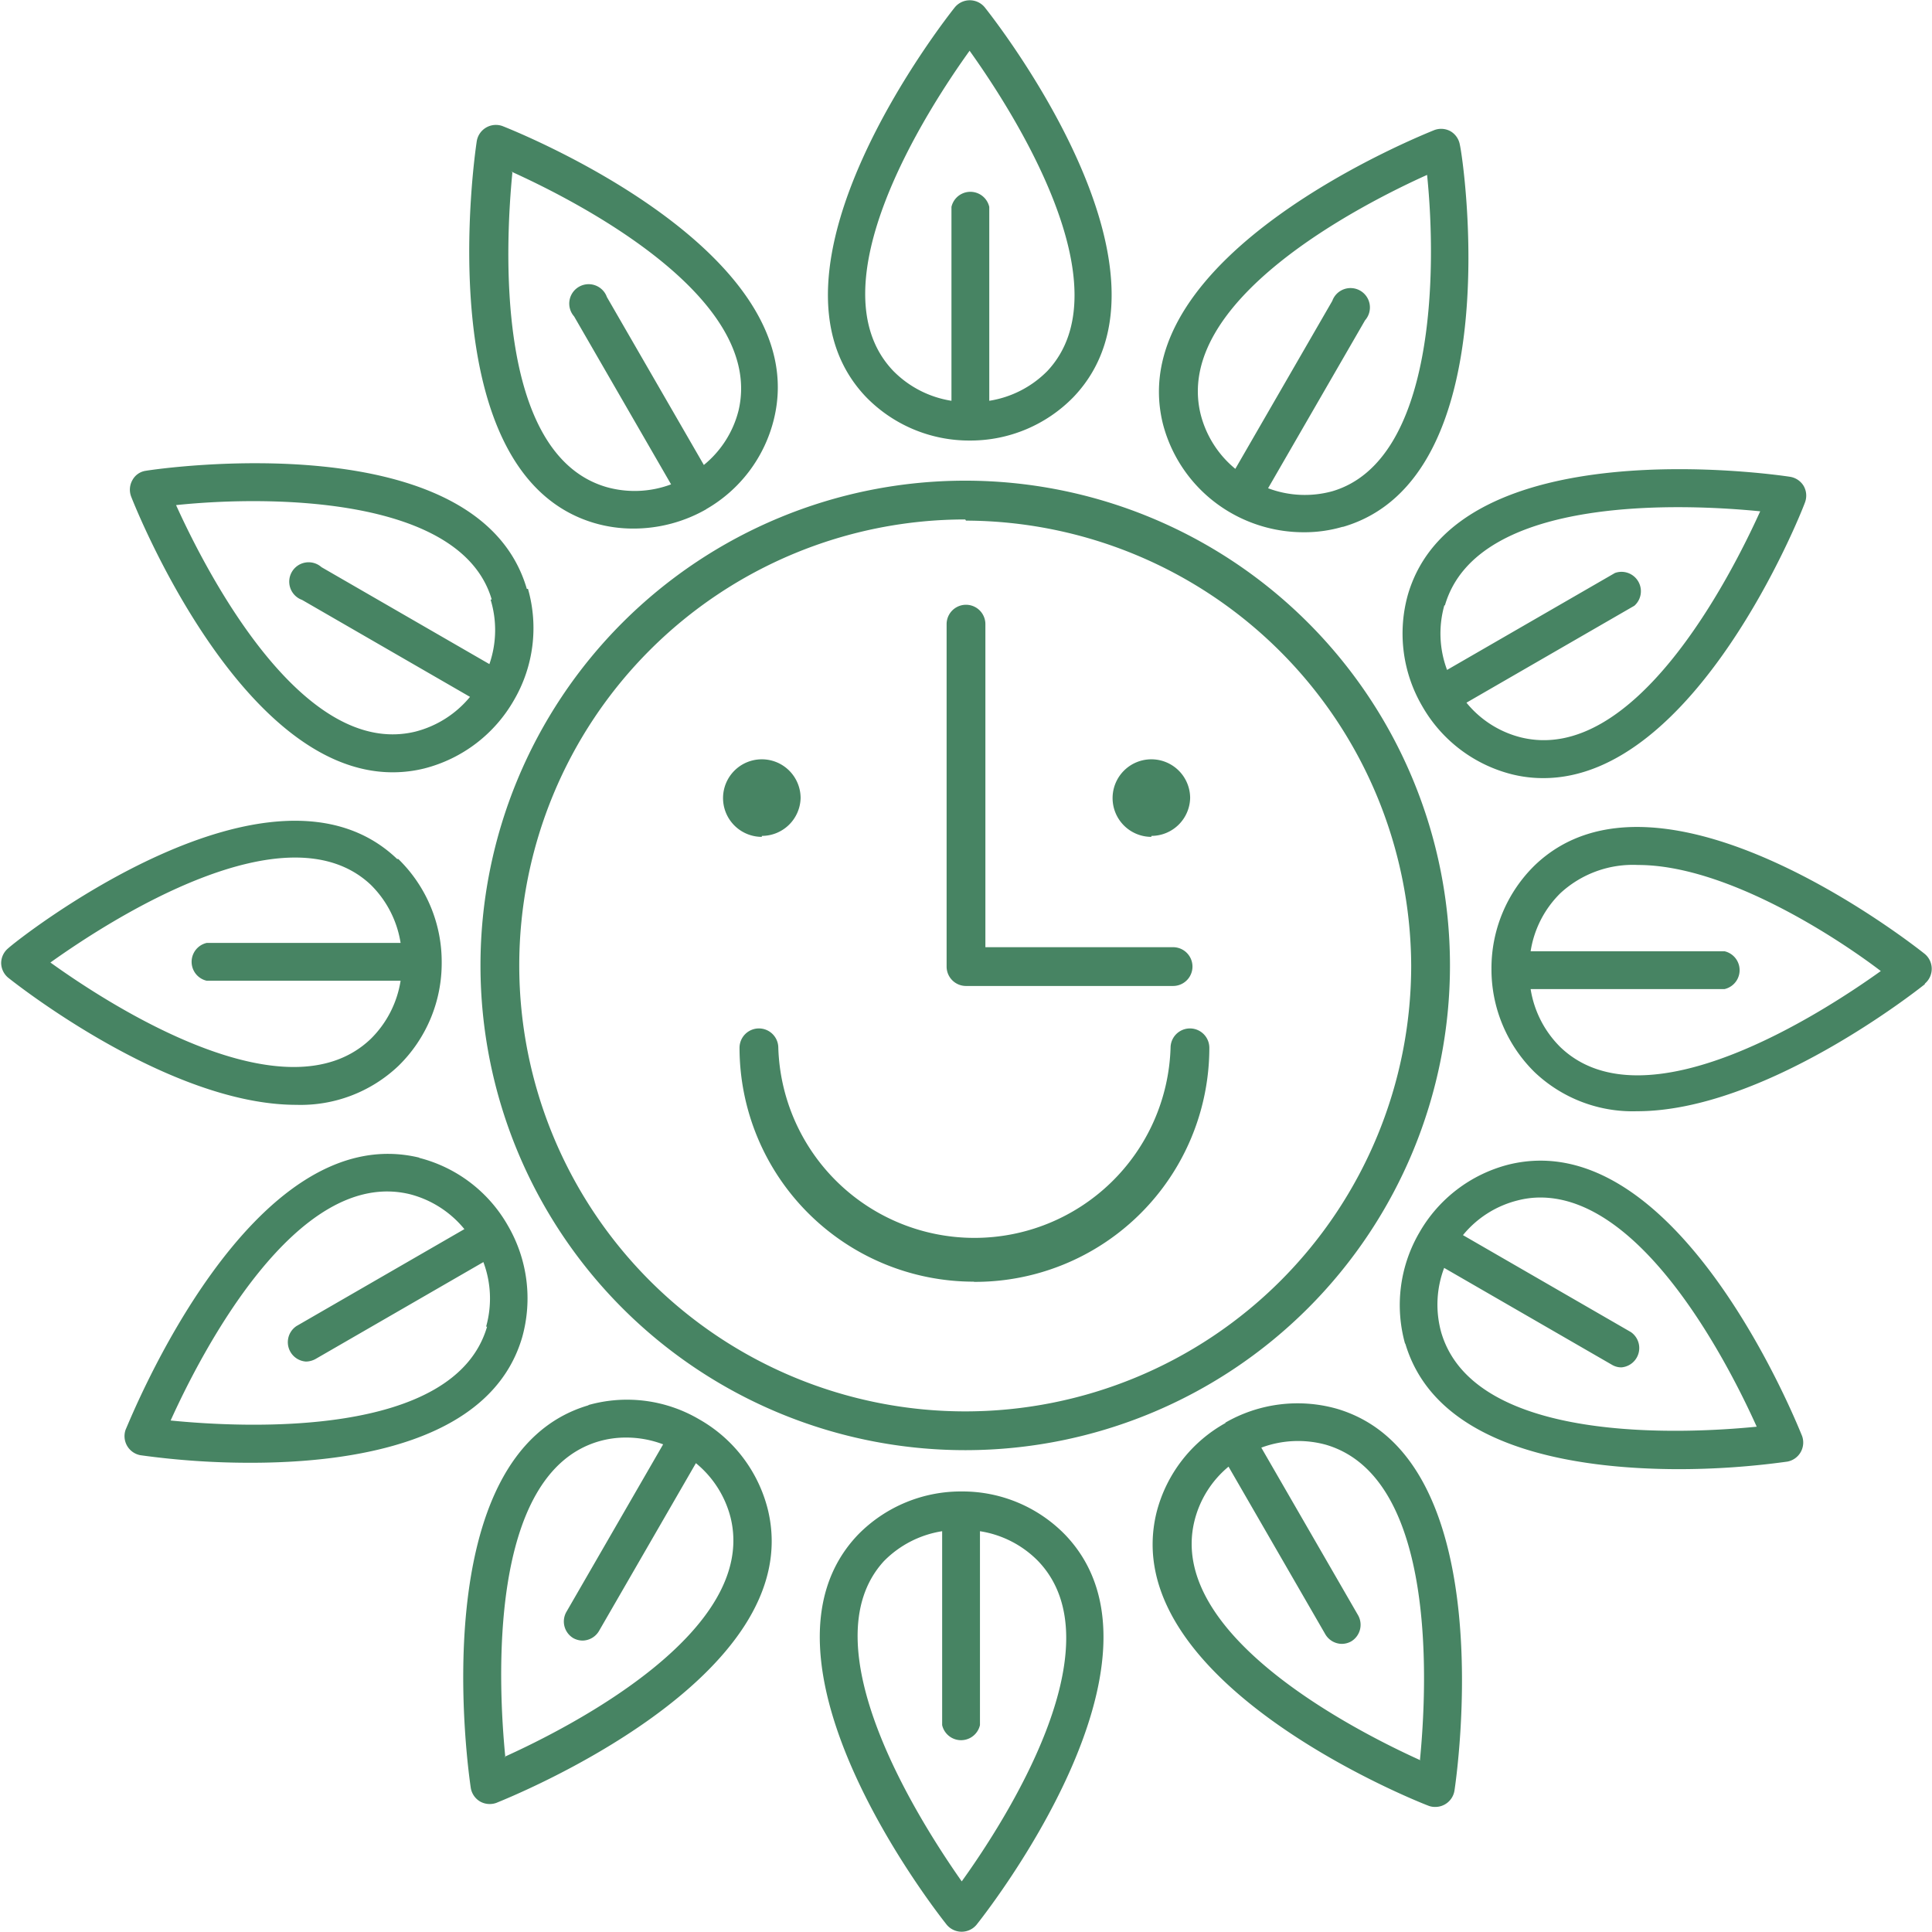 <svg id="Layer_1" data-name="Layer 1" xmlns="http://www.w3.org/2000/svg" viewBox="0 0 99.64 99.64"><path d="M319.67,270.91c-.43.34-8.29,6.55-14.84,6.55a7.34,7.34,0,0,1-5.27-2,7.43,7.43,0,0,1-2.24-5.35h0a7.42,7.42,0,0,1,2.24-5.34c6.47-6.19,19.56,4.14,20.11,4.58a1,1,0,0,1,0,1.53Zm-14.79-6.15a5.51,5.51,0,0,0-4,1.45,5.35,5.35,0,0,0-1.54,3h10a1,1,0,0,1,0,1.95h-10a5.38,5.38,0,0,0,1.54,3c4.35,4.16,13.46-1.74,16.52-3.93C315.13,268.5,309.42,264.76,304.88,264.76ZM300,260.28a6.63,6.63,0,0,1-1.64-.2h0a7.41,7.41,0,0,1-4.61-3.51h0a7.42,7.42,0,0,1-.74-5.75c2.51-8.6,19-6.19,19.71-6.08a1,1,0,0,1,.7.47,1,1,0,0,1,.07.85C313.27,246.68,307.85,260.28,300,260.28Zm-5.11-8.91a5.35,5.35,0,0,0,.14,3.33l8.66-5a1,1,0,0,1,1,1.69l-8.66,5a5.28,5.28,0,0,0,2.81,1.79c5.85,1.43,10.79-8.24,12.34-11.66C307.45,246.15,296.6,245.59,294.92,251.37Zm-5.25-4.05h0a7,7,0,0,1-2,.28,7.55,7.55,0,0,1-3.76-1,7.44,7.44,0,0,1-3.51-4.61c-2.12-8.7,13.37-14.87,14-15.13a1,1,0,0,1,.84.06,1,1,0,0,1,.48.7C295.87,228.32,298.27,244.81,289.67,247.32ZM294,229.17c-3.42,1.54-13.11,6.49-11.68,12.34a5.34,5.34,0,0,0,1.79,2.82l5-8.66a1,1,0,1,1,1.69,1l-5,8.66a5.36,5.36,0,0,0,3.33.15C294.41,243.9,294.51,234.13,294,229.17Zm-23.59,13.7h0a7.42,7.42,0,0,1-5.34-2.24c-6.19-6.47,4.14-19.56,4.58-20.11a1,1,0,0,1,1.53,0c.44.55,10.77,13.64,4.58,20.11A7.42,7.42,0,0,1,270.4,242.87Zm0-20.11c-2.2,3.06-8.1,12.17-3.94,16.52a5.38,5.38,0,0,0,3,1.54v-10a1,1,0,0,1,1.95,0v10a5.38,5.38,0,0,0,3-1.54C278.49,234.93,272.59,225.82,270.4,222.76Zm-13.58,23.65h0a7.56,7.56,0,0,1-3.76,1,7.09,7.09,0,0,1-2-.28c-8.59-2.51-6.19-19-6.08-19.71a1,1,0,0,1,1.32-.77c.66.26,16.15,6.43,14,15.13A7.37,7.37,0,0,1,256.82,246.41Zm-10-17.41c-.37,3.74-.93,14.59,4.85,16.27a5.35,5.35,0,0,0,3.33-.14l-5-8.66a1,1,0,1,1,1.69-1l5,8.66a5.28,5.28,0,0,0,1.79-2.81C259.86,235.49,250.2,230.55,246.77,229Zm.8,21.52h0a7.37,7.37,0,0,1-.73,5.75,7.44,7.44,0,0,1-4.61,3.51,6.75,6.75,0,0,1-1.64.2c-7.83,0-13.25-13.61-13.49-14.23a1,1,0,0,1,.07-.84.93.93,0,0,1,.69-.48C228.57,244.32,245.06,241.92,247.57,250.52Zm-1.87.55c-1.55-5.29-11.32-5.39-16.28-4.87,1.55,3.42,6.5,13.11,12.35,11.68a5.38,5.38,0,0,0,2.81-1.79l-8.66-5a1,1,0,1,1,1-1.69l8.66,5A5.36,5.36,0,0,0,245.7,251.07Zm-4.82,13.38a7.4,7.4,0,0,1,2.24,5.34h0a7.4,7.4,0,0,1-2.24,5.34,7.32,7.32,0,0,1-5.26,2c-6.55,0-14.42-6.21-14.85-6.55a1,1,0,0,1-.37-.77,1,1,0,0,1,.37-.76C221.32,268.59,234.41,258.26,240.88,264.45ZM223,269.79c3.06,2.2,12.17,8.1,16.52,3.94a5.38,5.38,0,0,0,1.54-3h-10a1,1,0,0,1,0-1.95h10a5.38,5.38,0,0,0-1.54-3C235.19,261.7,226.07,267.6,223,269.79Zm19,10.07h0a7.35,7.35,0,0,1,4.6,3.51h0a7.45,7.45,0,0,1,.73,5.75c-1.59,5.43-8.78,6.47-14,6.47a40.94,40.94,0,0,1-5.69-.39,1,1,0,0,1-.76-1.32C227.18,293.22,233.35,277.73,242.05,279.86Zm3.47,8.71a5.35,5.35,0,0,0-.14-3.33l-8.66,5a1.05,1.05,0,0,1-.49.13,1,1,0,0,1-.49-1.83l8.66-5a5.35,5.35,0,0,0-2.81-1.8c-5.85-1.42-10.79,8.24-12.34,11.67C233,293.79,243.84,294.34,245.52,288.57Zm5.25,4.05a7.34,7.34,0,0,1,5.74.73h0A7.41,7.41,0,0,1,260,298c2.12,8.7-13.37,14.87-14,15.13a1,1,0,0,1-.35.06,1,1,0,0,1-.49-.13,1,1,0,0,1-.48-.7C244.57,311.62,242.17,295.12,250.77,292.62Zm-4.31,18.14c3.43-1.55,13.1-6.49,11.67-12.34a5.32,5.32,0,0,0-1.79-2.81l-5,8.66a1,1,0,0,1-.84.49,1,1,0,0,1-.49-.13,1,1,0,0,1-.36-1.33l5-8.66a5.36,5.36,0,0,0-1.89-.35,5,5,0,0,0-1.44.2C245.54,296.18,246.09,307,246.46,310.76Zm23.59-13.69h0a7.38,7.38,0,0,1,5.34,2.24c6.19,6.47-4.14,19.56-4.58,20.11a1,1,0,0,1-1.53,0c-.44-.55-10.77-13.64-4.58-20.12A7.42,7.42,0,0,1,270.05,297.07Zm0,20.11c2.2-3.06,8.1-12.18,3.94-16.52a5.35,5.35,0,0,0-3-1.54v10a1,1,0,0,1-1.95,0v-10a5.38,5.38,0,0,0-3,1.54C262,305,267.85,314.12,270,317.18Zm13.58-23.65h0a7.46,7.46,0,0,1,5.75-.73c8.59,2.51,6.19,19,6.08,19.71a1,1,0,0,1-1,.83.92.92,0,0,1-.36-.07c-.66-.25-16.15-6.42-14-15.13A7.35,7.35,0,0,1,283.62,293.53Zm10.05,17.41c.37-3.74.93-14.59-4.85-16.28a5.43,5.43,0,0,0-3.33.15l5,8.66a1,1,0,0,1-.36,1.33,1,1,0,0,1-.49.13,1,1,0,0,1-.84-.48l-5-8.66A5.28,5.28,0,0,0,282,298.6C280.58,304.44,290.24,309.39,293.67,310.94Zm-23.45-16a25,25,0,1,1,25-25A25,25,0,0,1,270.22,294.94Zm0-48a23,23,0,1,0,23,23A23.05,23.05,0,0,0,270.22,247Zm.43,39.31a12.08,12.08,0,0,1-12.07-12.06,1,1,0,1,1,2,0,10.12,10.12,0,0,0,20.23,0,1,1,0,1,1,2,0A12.08,12.08,0,0,1,270.65,286.26ZM280.88,271H270.22a1,1,0,0,1-1-1V252.34a1,1,0,1,1,2,0V269h9.68a1,1,0,0,1,0,2Zm-1.1-7.69a2,2,0,1,1,2-2A2,2,0,0,1,279.78,263.26Zm-20.09,0a2,2,0,1,1,2-2A2,2,0,0,1,259.69,263.26Zm33.18,26.16a7.42,7.42,0,0,1,.73-5.75h0a7.41,7.41,0,0,1,4.61-3.51c8.69-2.13,14.87,13.37,15.13,14a1,1,0,0,1-.76,1.32,40.94,40.94,0,0,1-5.69.39C301.65,295.9,294.46,294.86,292.87,289.42ZM311,293.73c-1.44-3.2-5.83-11.82-11.16-11.82a4.69,4.69,0,0,0-1.17.15,5.3,5.3,0,0,0-2.82,1.79l8.66,5a1,1,0,0,1-.49,1.82.94.94,0,0,1-.48-.13l-8.66-5a5.35,5.35,0,0,0-.15,3.33C296.43,294.65,307.27,294.1,311,293.73Z" transform="translate(-220.4 -220.15)" style="fill:#478463;fill-rule:evenodd"/></svg>